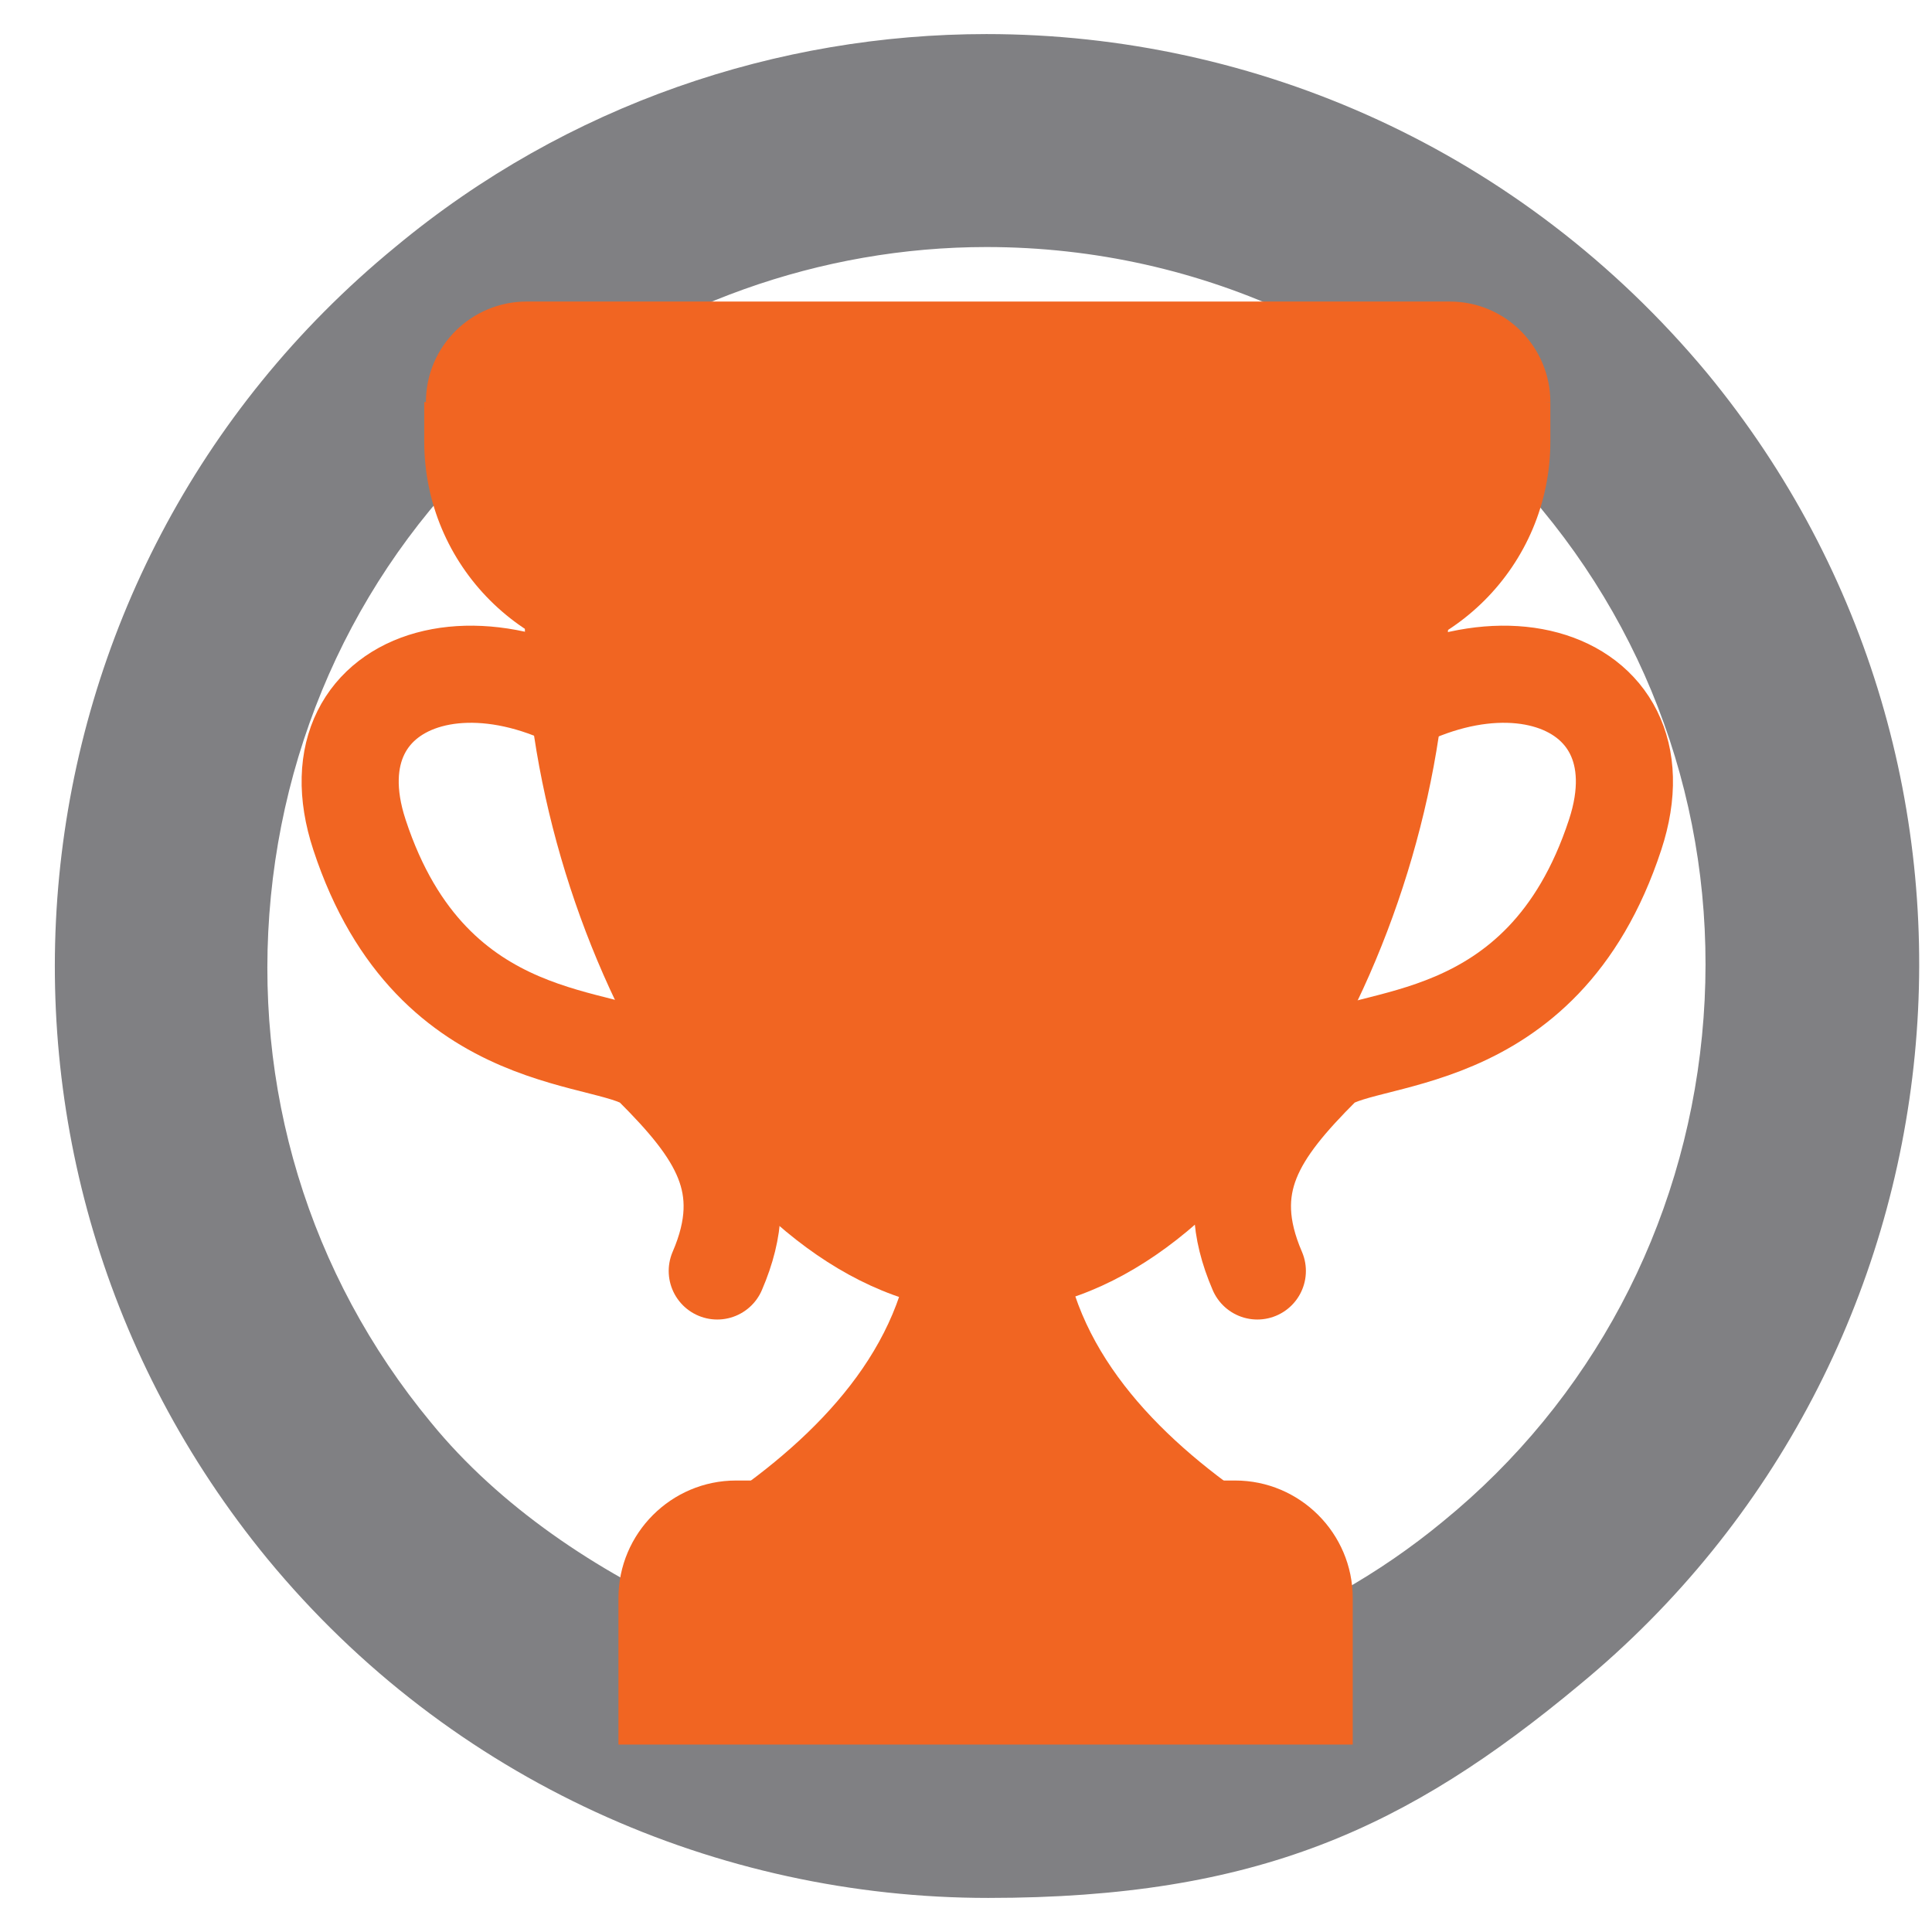 <?xml version="1.0" encoding="UTF-8"?>
<svg id="Layer_1" xmlns="http://www.w3.org/2000/svg" version="1.1" viewBox="0 0 113.4 113.4">
  <!-- Generator: Adobe Illustrator 29.8.1, SVG Export Plug-In . SVG Version: 2.1.1 Build 2)  -->
  <defs>
    <style>
      .st0 {
        fill: #808083;
      }

      .st1 {
        fill: none;
        stroke: #f16522;
        stroke-linecap: round;
        stroke-linejoin: round;
        stroke-width: 5.7px;
      }

      .st2 {
        fill: #f16522;
      }
    </style>
  </defs>
  <path class="st0" d="M57.9,14.5h0c12.7,0,24.6,5.6,32.6,15.4,7.2,8.7,10.5,19.7,9.4,30.9s-6.5,21.4-15.2,28.5c-7.5,6.2-17.1,9.6-26.8,9.6s-24.6-5.6-32.6-15.4c-7.2-8.7-10.5-19.7-9.4-30.9s6.5-21.4,15.2-28.5c7.5-6.2,17.1-9.6,26.8-9.6M57.9,2c-12.2,0-24.6,4.1-34.7,12.5C-.2,33.7-3.5,68.1,15.7,91.5c10.8,13.1,26.5,19.9,42.3,19.9s24.6-4.1,34.7-12.5c23.3-19.2,26.7-53.7,7.5-77C89.3,8.8,73.7,2,57.9,2h0Z"/>
  <g>
    <path class="st2" d="M43.3,86.9h29.2c3.8,0,6.9,3.1,6.9,6.9v8.6h-43.1v-8.6c0-3.8,3.1-6.9,6.9-6.9Z"/>
    <path class="st2" d="M38.1,23.6h39.7c7.3,0,13.2,5.9,13.2,13.2v2.3H24.9v-2.3c0-7.3,5.9-13.2,13.2-13.2Z" transform="translate(115.9 62.7) rotate(180)"/>
    <path class="st2" d="M91,23.6l-34.2,3.4-31.8-3.4h0c0-3.3,2.7-5.9,5.9-5.9h54.2c3.3,0,5.9,2.7,5.9,5.9h0Z"/>
    <path class="st2" d="M72.5,87.4c-5.7-4.1-10.2-9.4-10.2-16.2h-8.7c0,6.8-4.5,12.1-10.2,16.2"/>
    <path class="st2" d="M85,36.1c0,18.6-12.1,40.9-27.1,40.9s-27.1-22.3-27.1-40.9,12.1-7.2,27.1-7.2,27.1-11.3,27.1,7.2Z"/>
    <g>
      <path class="st1" d="M38.5,44.5c-9.1-8.6-20.6-5.2-17.4,4.5,4.3,13.1,15.1,11.5,17.2,13.6,3.8,3.8,6,6.9,3.8,12"/>
      <path class="st1" d="M77.4,44.5c9.1-8.6,20.6-5.2,17.4,4.5-4.3,13.1-15.1,11.5-17.2,13.6-3.8,3.8-6,6.9-3.8,12"/>
    </g>
  </g>
</svg>